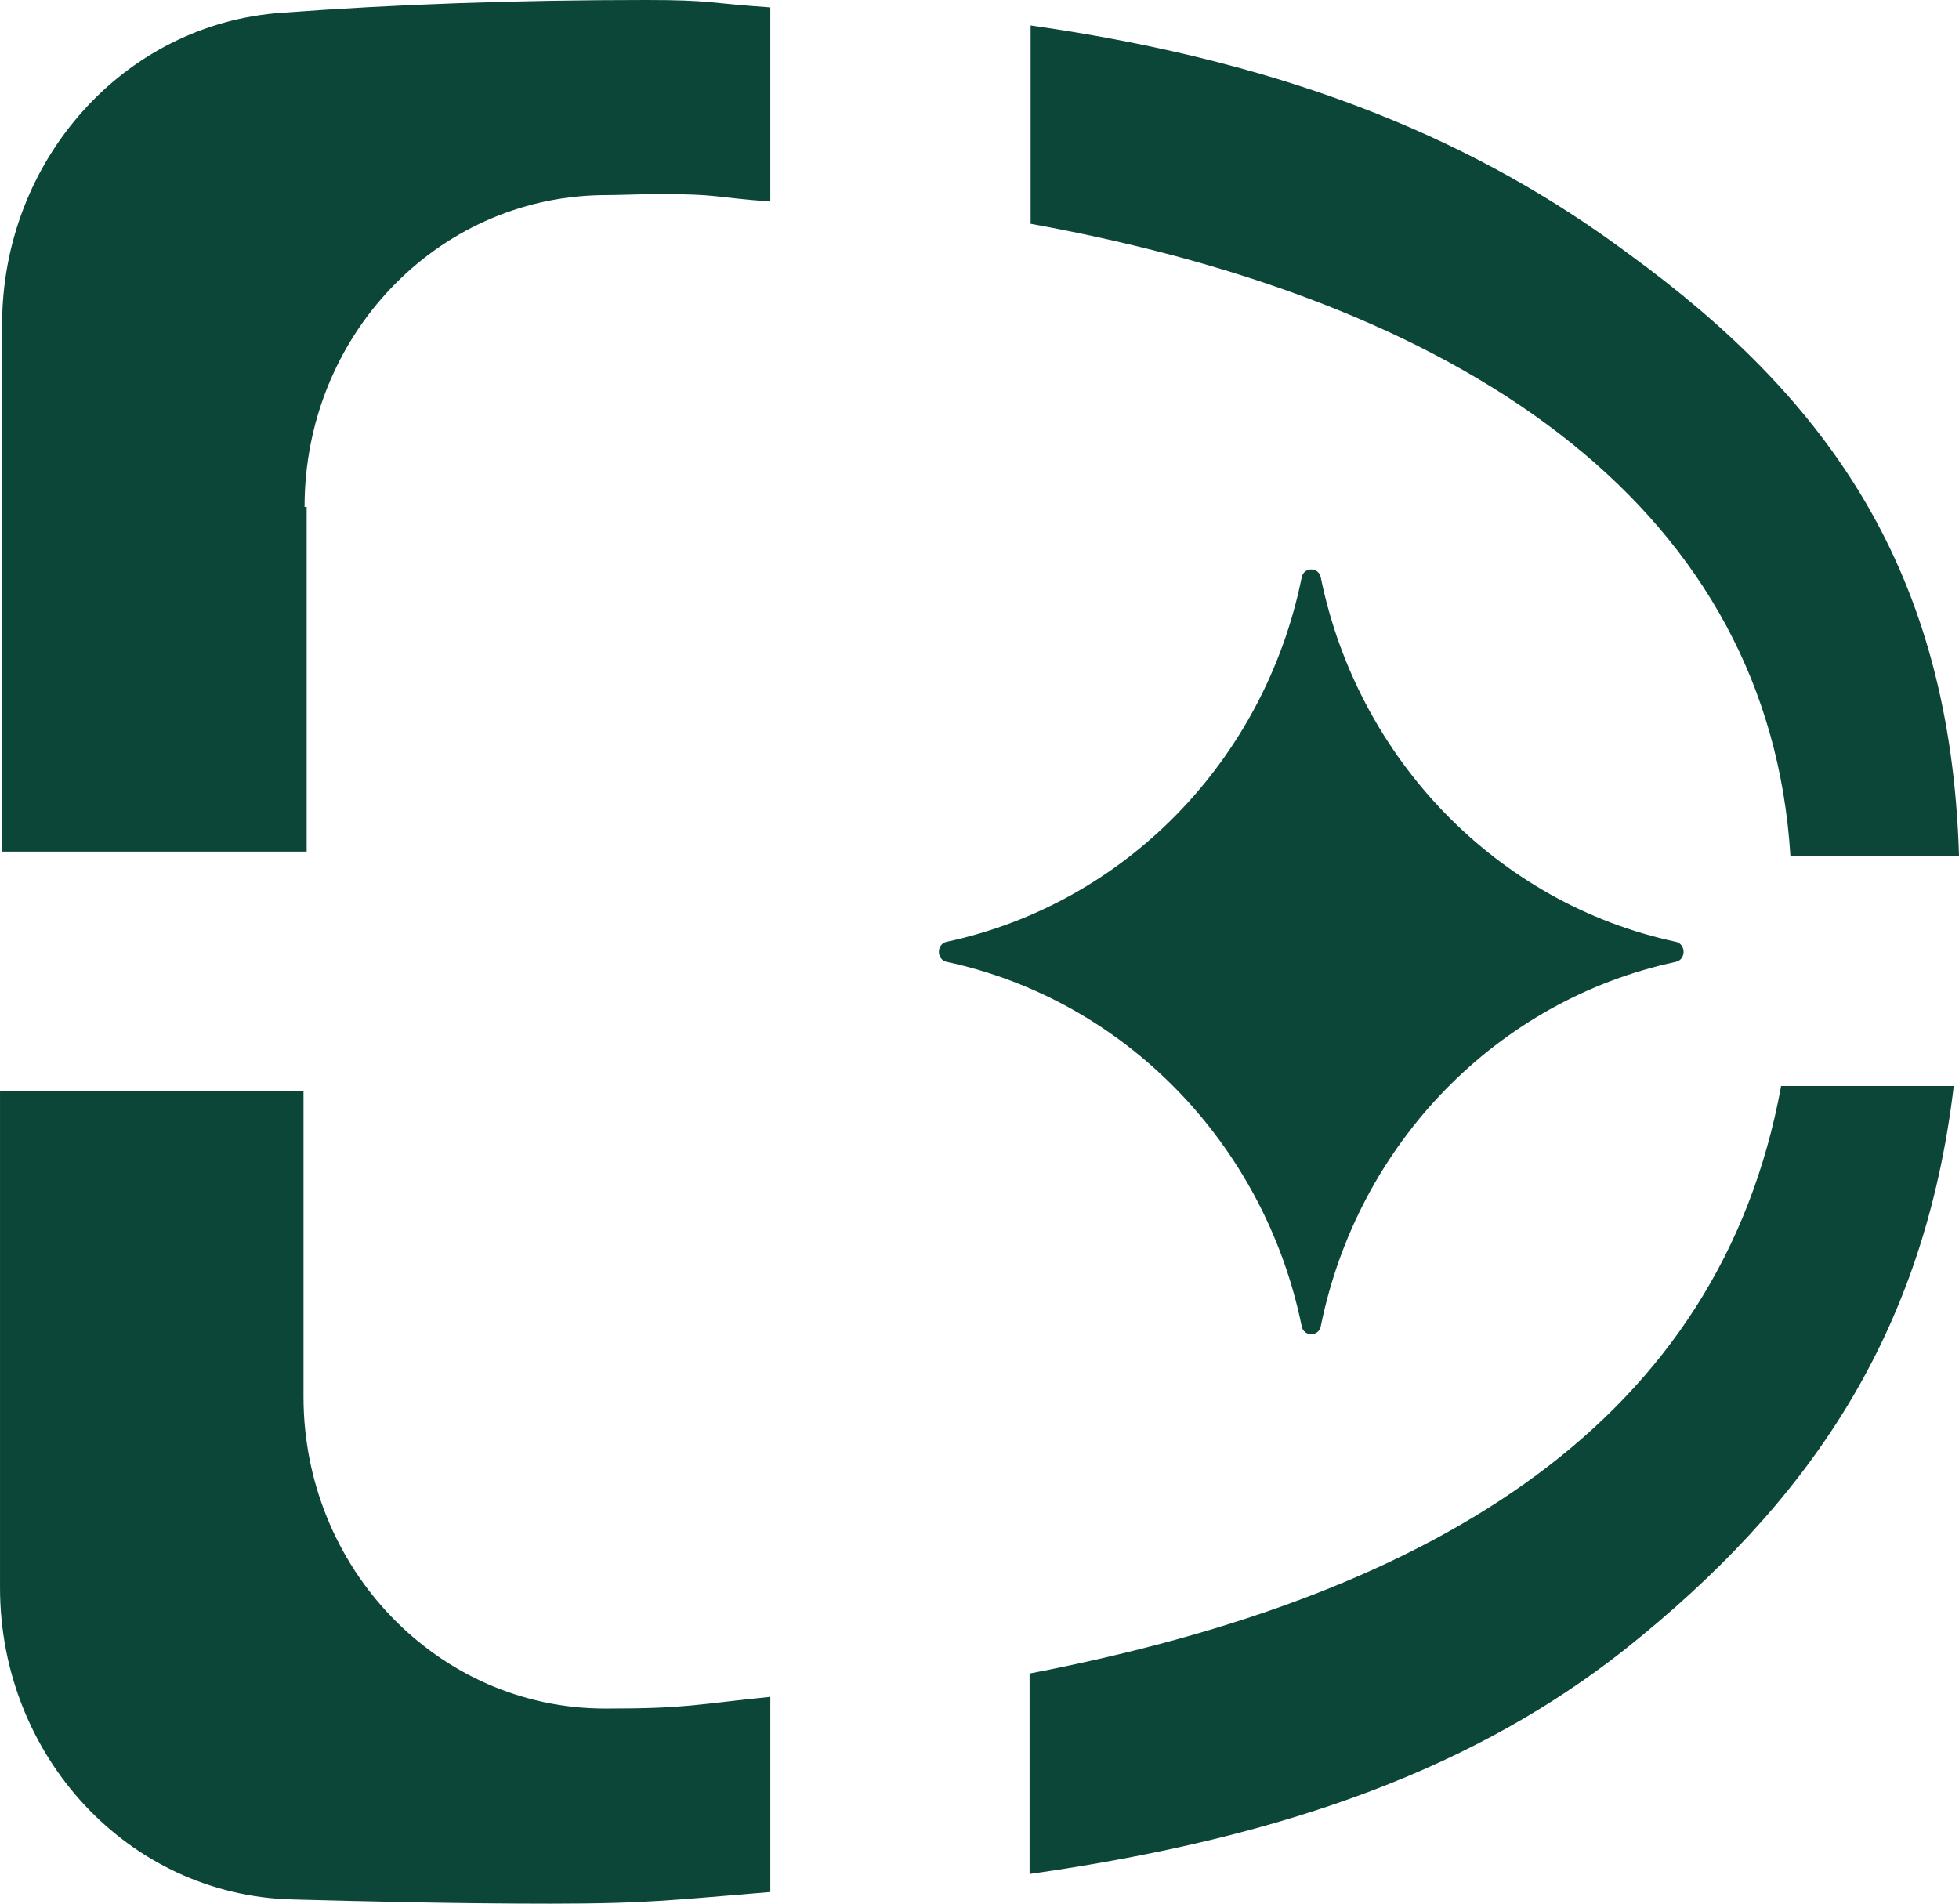 <svg width="142" height="138" viewBox="0 0 142 138" fill="none" xmlns="http://www.w3.org/2000/svg">
<path d="M22.076 36.748C22.076 24.371 31.624 14.376 43.54 14.146C44.915 14.146 46.366 14.069 47.818 14.069C52.172 14.069 51.637 14.3 55.838 14.607V0.538C51.331 0.23 51.56 -0 46.825 -0C37.582 -0 28.721 0.307 20.472 0.922C9.014 1.691 0.153 11.609 0.153 23.525V61.735H22.229V36.748H22.076Z" fill="#0B4639"/>
<path d="M55.839 123.008C50.492 123.546 49.804 123.854 44.075 123.854C43.999 123.854 43.922 123.854 43.846 123.854C31.777 123.854 22 113.706 22 101.251V79.11H0.001V115.09C0.001 127.314 9.32 137.385 21.16 137.692C26.965 137.846 33.228 138 39.95 138C47.131 138 49.193 137.692 55.839 137.154V123.008Z" fill="#0B4639"/>
<path d="M74.706 16.222C107.323 22.142 128.252 37.441 129.78 62.042H142.001C141.39 41.438 132.606 28.984 118.016 18.375C107.475 10.533 94.184 4.613 74.706 1.845V16.222Z" fill="#0B4639"/>
<path d="M129.092 78.802C124.662 102.788 104.573 115.55 74.63 121.316V135.847C93.65 133.156 107.17 127.928 117.711 119.625C131.155 108.939 139.481 96.715 141.62 78.725H129.092V78.802Z" fill="#0B4639"/>
<path d="M94.355 41.856C91.667 55.14 81.532 65.506 68.632 68.27C67.864 68.424 67.864 69.576 68.632 69.729C81.532 72.494 91.667 82.936 94.355 96.144C94.508 96.912 95.583 96.912 95.737 96.144C98.424 82.86 108.56 72.494 121.46 69.729C122.228 69.576 122.228 68.424 121.46 68.27C108.56 65.506 98.424 55.063 95.737 41.856C95.583 41.088 94.508 41.088 94.355 41.856Z" fill="#0B4639"/>
</svg>
